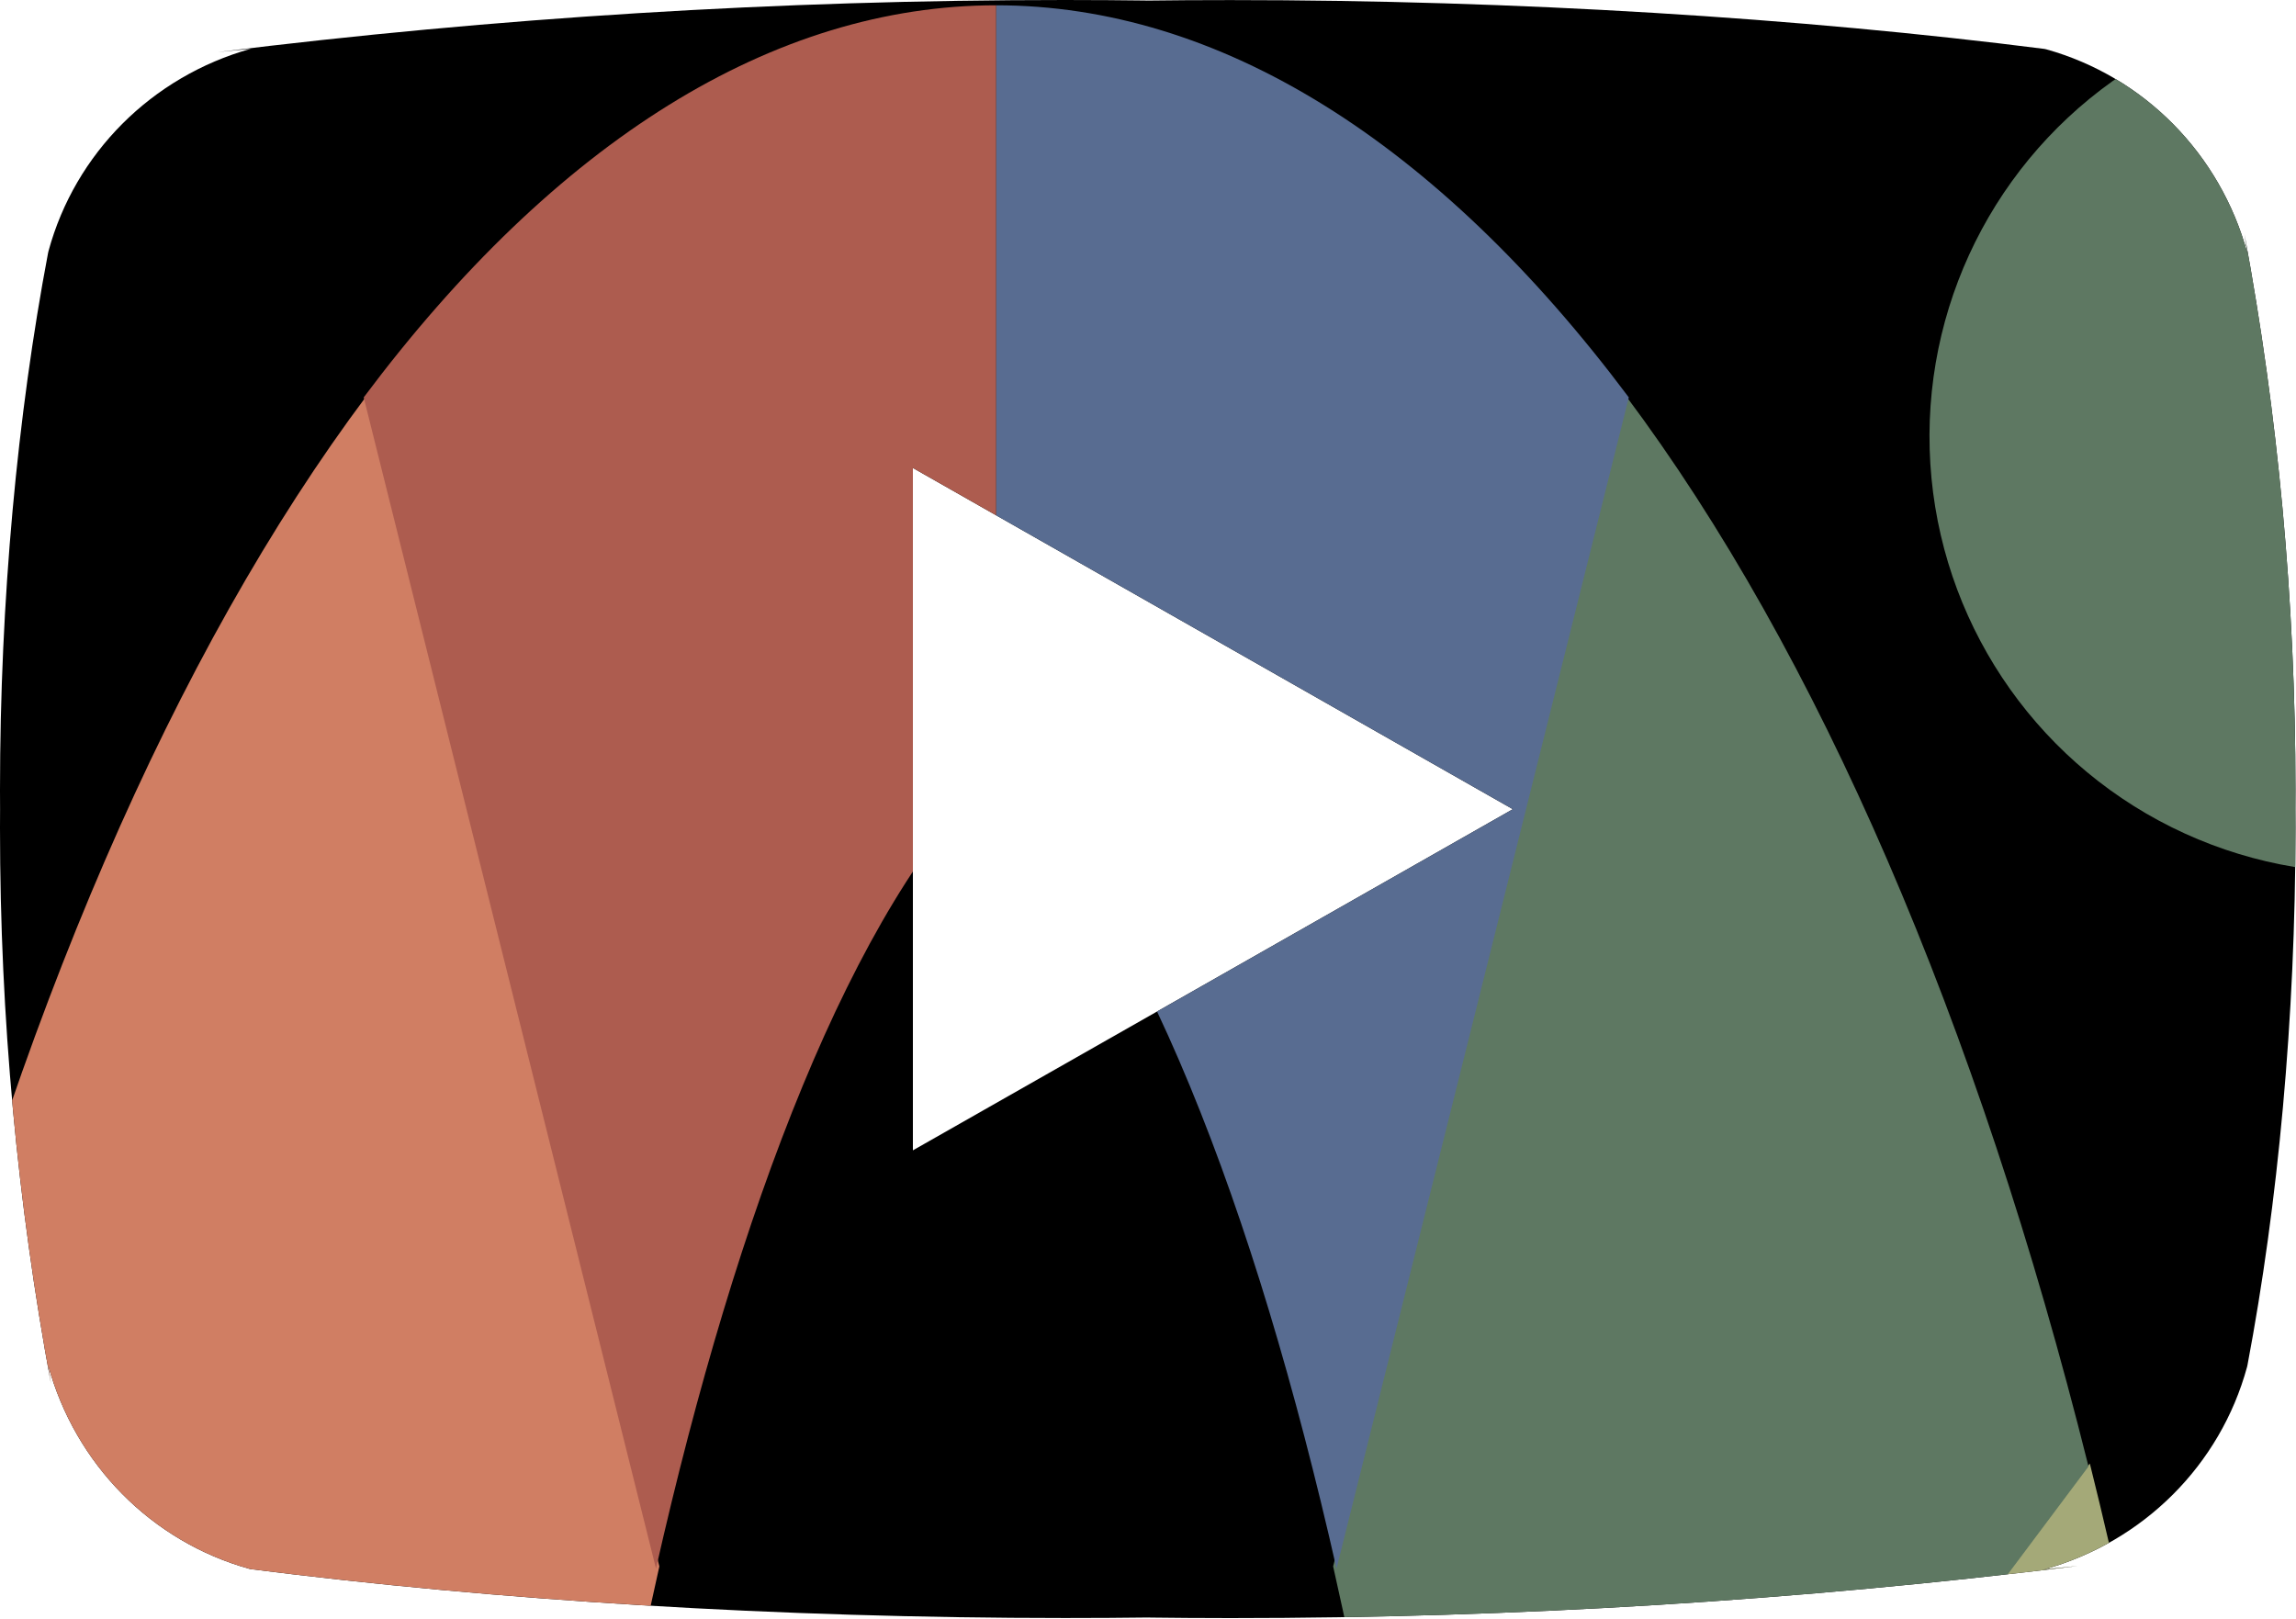 <?xml version="1.0" encoding="UTF-8" standalone="no"?>
<svg xmlns="http://www.w3.org/2000/svg" xmlns:xlink="http://www.w3.org/1999/xlink" xmlns:serif="http://www.serif.com/" width="100%" height="100%" viewBox="0 0 750 529" version="1.1" xml:space="preserve" style="fill-rule:evenodd;clip-rule:evenodd;stroke-linejoin:round;stroke-miterlimit:2;">
    <g transform="matrix(1,0,0,1,-24.103,-113.527)">
        <g transform="matrix(25,0,0,25,-0.997,-22.148)">
            <path d="M12.932,20.459L12.932,11.542L20.771,16.001L12.932,20.459ZM30.368,8.735C30.014,7.434 29.014,6.428 27.743,6.072L27.716,6.066C24.523,5.66 20.83,5.428 17.082,5.428C16.701,5.428 16.321,5.43 15.942,5.435L16,5.434C15.678,5.43 15.299,5.427 14.918,5.427C11.17,5.427 7.475,5.659 3.848,6.108L4.282,6.064C2.985,6.427 1.985,7.432 1.638,8.707L1.632,8.733C1.232,10.842 1.004,13.269 1.004,15.749C1.004,15.837 1.004,15.925 1.005,16.012L1.005,15.998C1.005,16.072 1.004,16.16 1.004,16.248C1.004,18.728 1.233,21.154 1.67,23.507L1.632,23.263C1.986,24.564 2.986,25.57 4.257,25.926L4.284,25.932C7.477,26.338 11.17,26.57 14.918,26.57C15.298,26.57 15.678,26.568 16.058,26.563L16,26.564C16.322,26.568 16.702,26.571 17.082,26.571C20.831,26.571 24.525,26.339 28.152,25.89L27.718,25.934C29.016,25.572 30.016,24.566 30.364,23.291L30.37,23.265C30.769,21.156 30.997,18.729 30.997,16.25C30.997,16.162 30.997,16.074 30.996,15.987L30.996,16C30.996,15.926 30.997,15.838 30.997,15.75C30.997,13.27 30.768,10.844 30.331,8.491L30.369,8.735L30.368,8.735Z" style="fill-rule:nonzero;"></path>
            <clipPath id="_clip1">
                <path d="M12.932,20.459L12.932,11.542L20.771,16.001L12.932,20.459ZM30.368,8.735C30.014,7.434 29.014,6.428 27.743,6.072L27.716,6.066C24.523,5.66 20.83,5.428 17.082,5.428C16.701,5.428 16.321,5.43 15.942,5.435L16,5.434C15.678,5.43 15.299,5.427 14.918,5.427C11.17,5.427 7.475,5.659 3.848,6.108L4.282,6.064C2.985,6.427 1.985,7.432 1.638,8.707L1.632,8.733C1.232,10.842 1.004,13.269 1.004,15.749C1.004,15.837 1.004,15.925 1.005,16.012L1.005,15.998C1.005,16.072 1.004,16.16 1.004,16.248C1.004,18.728 1.233,21.154 1.67,23.507L1.632,23.263C1.986,24.564 2.986,25.57 4.257,25.926L4.284,25.932C7.477,26.338 11.17,26.57 14.918,26.57C15.298,26.57 15.678,26.568 16.058,26.563L16,26.564C16.322,26.568 16.702,26.571 17.082,26.571C20.831,26.571 24.525,26.339 28.152,25.89L27.718,25.934C29.016,25.572 30.016,24.566 30.364,23.291L30.37,23.265C30.769,21.156 30.997,18.729 30.997,16.25C30.997,16.162 30.997,16.074 30.996,15.987L30.996,16C30.996,15.926 30.997,15.838 30.997,15.75C30.997,13.27 30.768,10.844 30.331,8.491L30.369,8.735L30.368,8.735Z" clip-rule="nonzero"></path>
            </clipPath>
            <g clip-path="url(#_clip1)">
                <g transform="matrix(0.04,0,0,0.04,1.608,4.569)">
                    <g transform="matrix(-7.083,0,0,7.083,724.262,19.779)">
                        <path d="M79.358,107.164L108.874,67.737C113.885,87.814 116.573,110.529 116.688,133.693L80.392,133.693C80.536,125.522 80.181,116.442 79.358,107.164Z" style="fill:rgb(225,167,96);"></path>
                    </g>
                    <g transform="matrix(7.083,0,0,7.083,-103.598,19.779)">
                        <path d="M79.358,107.164L108.874,67.737C113.885,87.814 116.573,110.529 116.688,133.693L80.392,133.693C80.536,125.522 80.181,116.442 79.358,107.164Z" style="fill:rgb(164,169,120);"></path>
                    </g>
                    <g transform="matrix(-7.083,0,0,7.083,724.699,20.734)">
                        <path d="M74.038,72.346L87.518,18.329C96.388,30.176 103.754,47.217 108.874,67.737L79.358,107.164C78.314,95.392 76.519,83.302 74.038,72.346Z" style="fill:rgb(208,126,99);"></path>
                    </g>
                    <g transform="matrix(7.083,0,0,7.083,-104.034,20.734)">
                        <path d="M74.038,72.346L87.518,18.329C96.388,30.176 103.754,47.217 108.874,67.737L79.358,107.164C78.314,95.392 76.519,83.302 74.038,72.346Z" style="fill:rgb(94,120,98);"></path>
                    </g>
                    <g transform="matrix(-7.083,0,0,7.083,723.597,21.45)">
                        <path d="M58.346,35.473L58.346,0.244C68.587,0.244 78.649,6.481 87.518,18.329L74.038,72.346C70.292,55.796 64.984,41.835 58.346,35.473Z" style="fill:rgb(173,92,79);"></path>
                    </g>
                    <g transform="matrix(7.083,0,0,7.083,-102.933,21.45)">
                        <path d="M58.346,35.473L58.346,0.244C68.587,0.244 78.649,6.481 87.518,18.329L74.038,72.346C70.292,55.796 64.984,41.835 58.346,35.473Z" style="fill:rgb(88,108,145);"></path>
                    </g>
                    <g transform="matrix(7.08,-0.208,-0.208,-7.08,-79.553,995.107)">
                        <ellipse cx="121.605" cy="113.81" rx="20.127" ry="20.127" style="fill:rgb(94,120,98);"></ellipse>
                    </g>
                </g>
            </g>
        </g>
    </g>
</svg>
